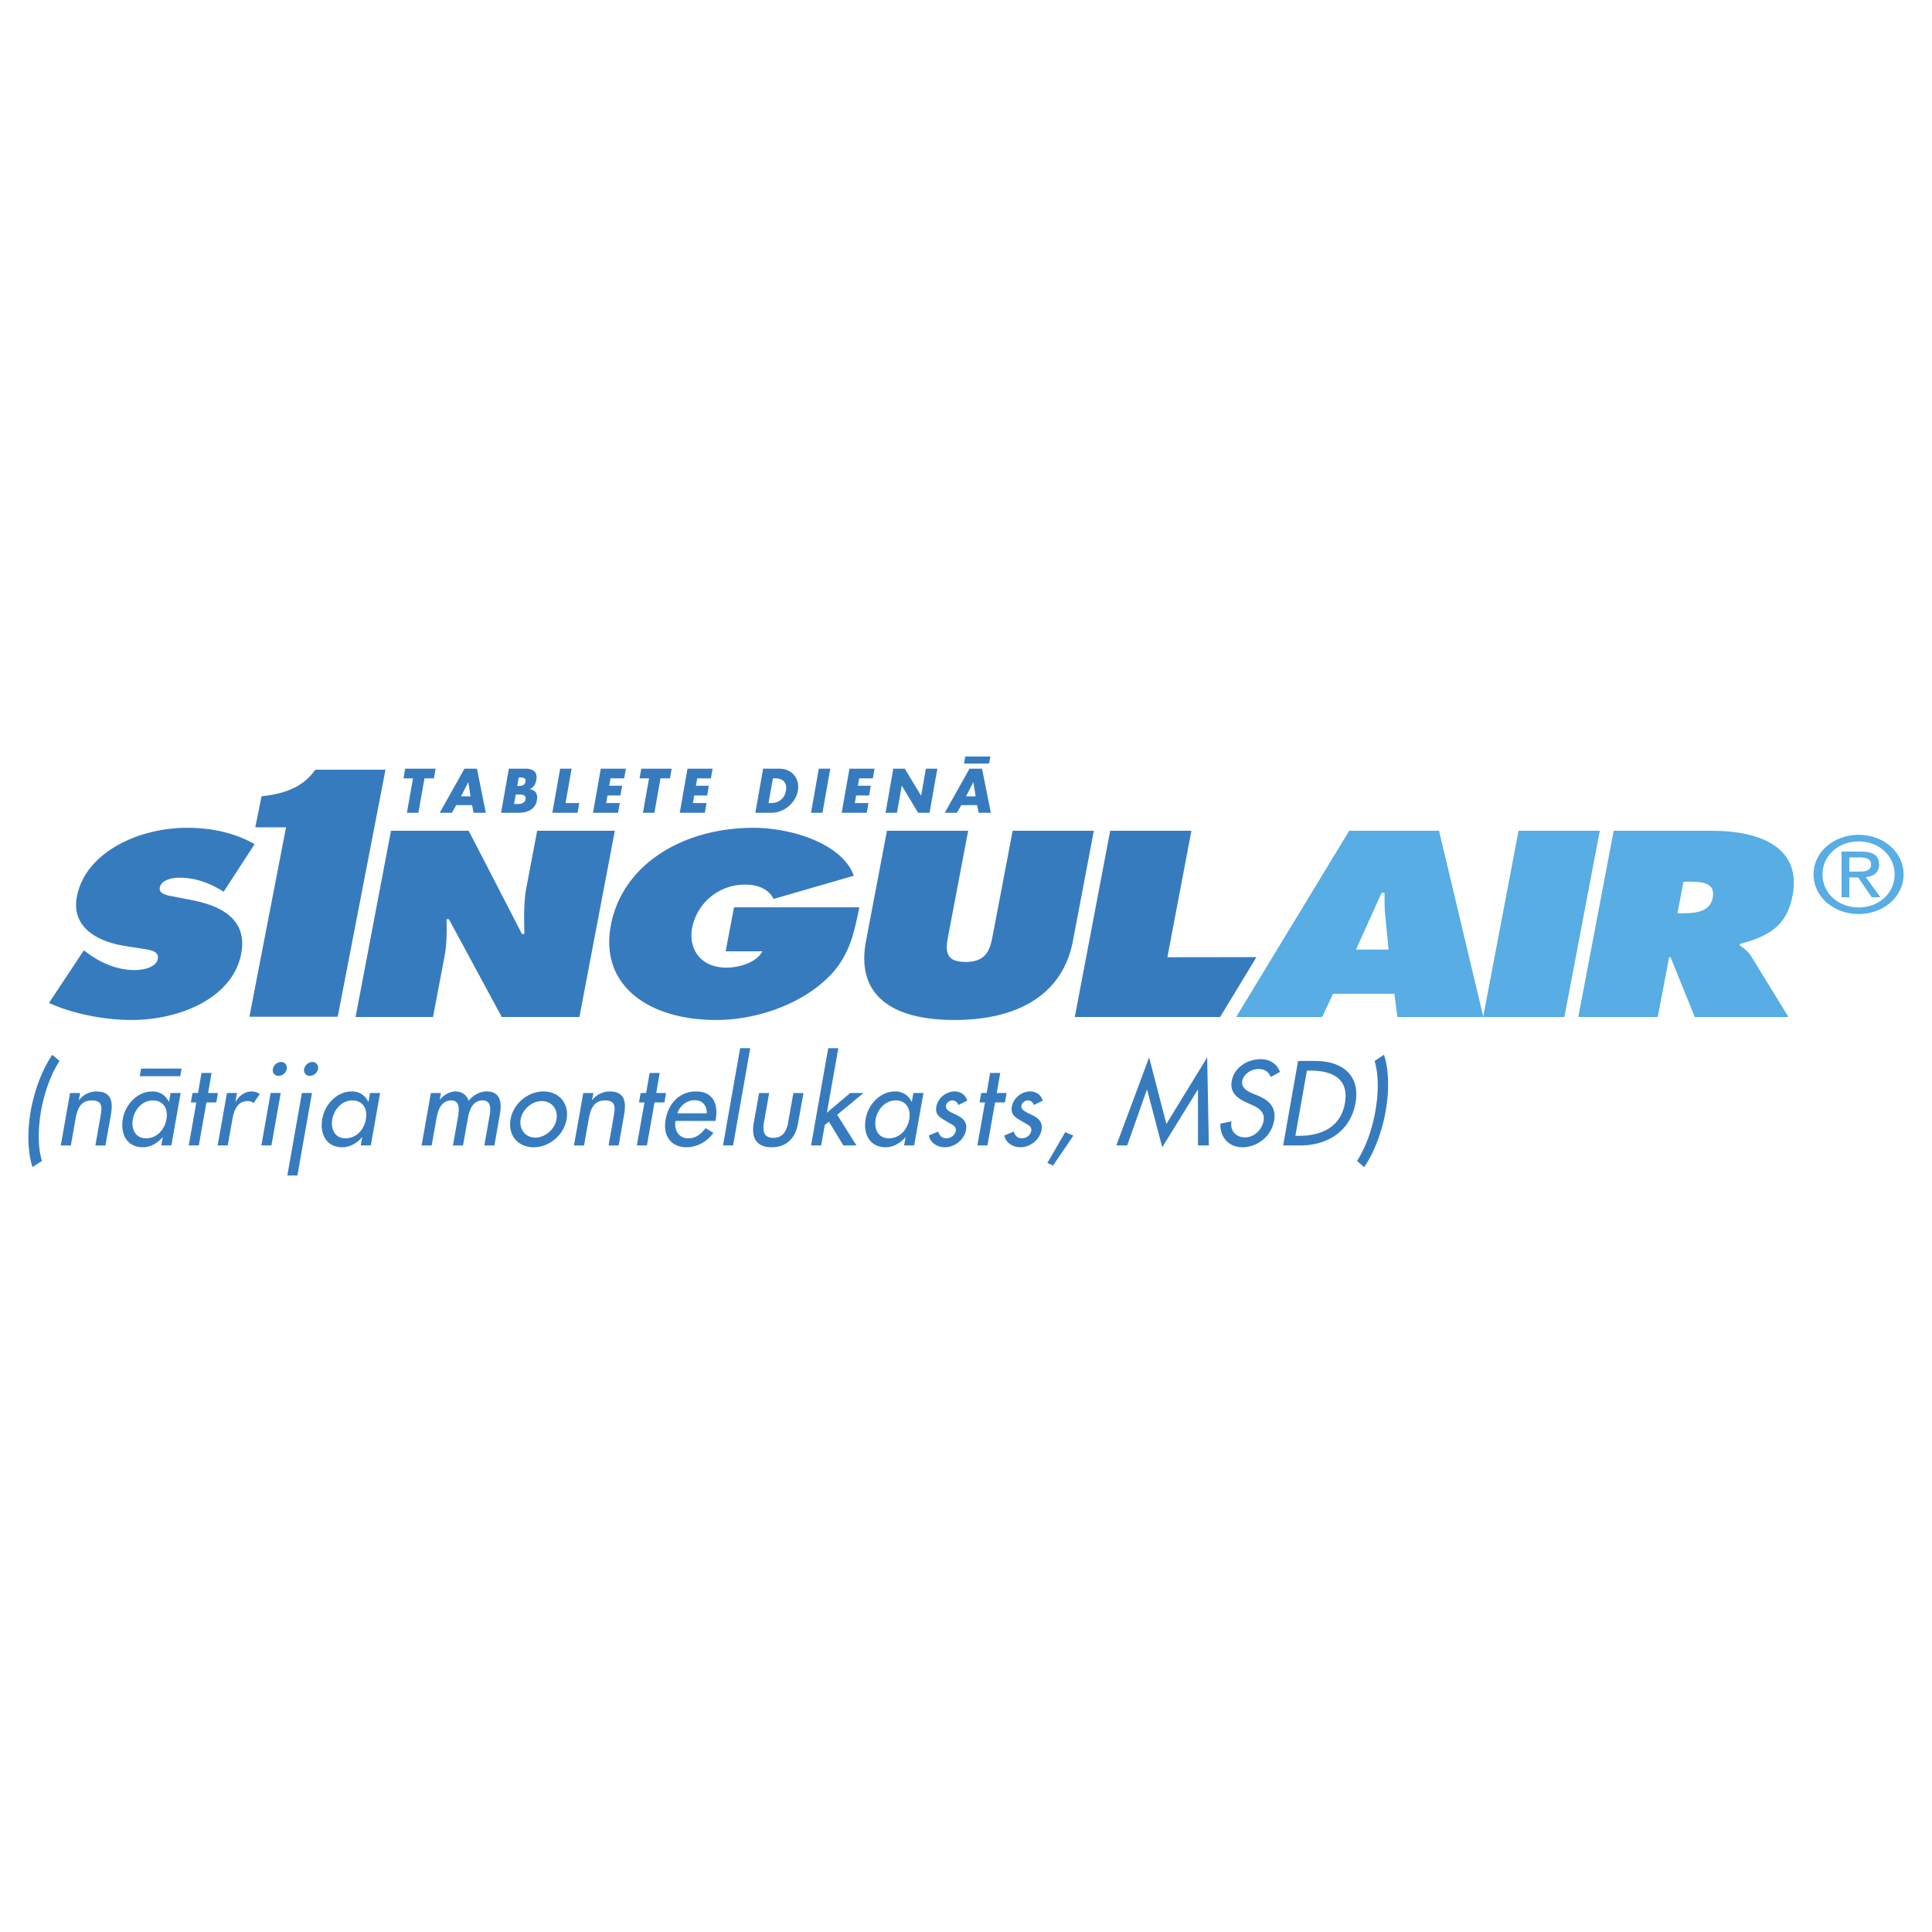 <svg xmlns="http://www.w3.org/2000/svg" width="2500" height="2500" viewBox="0 0 192.756 192.756"><g fill-rule="evenodd" clip-rule="evenodd"><path fill="#fff" d="M0 0h192.756v192.756H0V0z"/><path d="M8.368 94.813l.362.271c1.271.937 2.871 1.701 4.734 1.701.798 0 2.122-.271 2.281-1.109.159-.838-.891-.912-1.607-1.035l-1.58-.247c-3.075-.468-5.441-2.021-4.889-4.929.839-4.411 6.127-6.875 10.977-6.875 2.543 0 4.781.518 6.758 1.626l-3.092 4.756c-1.24-.789-2.69-1.405-4.436-1.405-.709 0-1.787.222-1.932.986-.132.69.855.788 1.453.912l1.768.345c3.309.641 5.502 2.168 4.903 5.323-.843 4.437-6.11 6.63-10.93 6.63-2.81 0-5.941-.641-8.253-1.701l3.483-5.249zM39.009 82.886h7.754l5.316 10.301h.236c-.03-1.553-.081-3.154.22-4.731l1.058-5.569h7.748l-3.532 18.581h-7.748l-5.272-9.758h-.236c.022 1.281.029 2.489-.205 3.721l-1.148 6.037h-7.724l3.533-18.582zM85.74 90.525c-.635 3.031-1.118 5.57-4.199 7.936-2.773 2.145-6.631 3.303-10.091 3.303-6.802 0-11.637-3.5-10.503-9.464 1.153-6.062 7.198-9.709 14.207-9.709 3.874 0 8.892 1.602 10.033 4.781l-8.011 2.316c-.443-.936-1.502-1.429-2.804-1.429a5.339 5.339 0 0 0-5.314 4.312c-.389 2.045.783 3.968 3.415 3.968 1.271 0 2.992-.494 3.592-1.627h-3.667l.834-4.387H85.74zM109.133 82.886l-2.088 10.991c-1.031 5.422-5.58 7.887-11.821 7.887-6.24 0-9.852-2.465-8.821-7.887l2.089-10.991h8.103l-1.968 10.35c-.276 1.454-.461 2.736 1.698 2.736 2.16 0 2.462-1.282 2.738-2.736l1.969-10.35h8.101zM110.764 82.886h8.103l-2.398 12.617 8.888-.011-3.623 5.973-14.502.002 3.532-18.581z" fill="#377bbf"/><path d="M131.908 101.467h-8.576l11.279-18.581h8.961l4.422 18.581h-8.576l-.299-2.316h-6.121l-1.09 2.316zm6.631-6.727l-.324-3.278c-.086-.789-.08-1.602-.078-2.39h-.295l-2.557 5.668h3.254zm12.967-11.854h8.104l-3.533 18.581h-8.102l3.531-18.581zm9.492 0h9.789c5.027 0 8.949 1.774 8.059 6.456-.533 2.81-2.061 3.993-5.236 4.831l-.027.147c.361.271.809.567 1.148 1.109l3.703 6.037h-9.346l-2.414-5.963h-.148l-1.133 5.963h-7.926l3.531-18.58zm6.361 8.231h.562c1.33 0 2.693-.172 2.957-1.553.271-1.429-.908-1.602-2.299-1.602h-.621l-.599 3.155z" fill="#57ade4"/><path d="M26.093 79.448c2.624-.28 4.25-1.079 5.367-2.654h7l-4.766 24.646h-8.812l3.655-18.899h-3.069l.625-3.093z" fill="#377bbf"/><path d="M181.83 87.231c0-1.872 1.584-3.284 3.611-3.284 2.006 0 3.588 1.412 3.588 3.284 0 1.903-1.582 3.305-3.588 3.305-2.027 0-3.611-1.402-3.611-3.305zm3.611 3.964c2.416 0 4.48-1.673 4.48-3.964 0-2.269-2.064-3.943-4.48-3.943-2.438 0-4.502 1.674-4.502 3.943 0 2.29 2.065 3.964 4.502 3.964zm-.937-3.65h.891l1.35 1.977h.867l-1.455-2.008c.752-.083 1.326-.439 1.326-1.254 0-.9-.598-1.297-1.805-1.297h-1.947v4.56h.773v-1.978zm0-.586v-1.412h1.055c.539 0 1.115.104 1.115.67 0 .7-.586.742-1.242.742h-.928z" fill="#57ade4"/><path fill="#377bbf" d="M41.742 81.09h-1.144l.607-3.431h-.945l.169-.969h3.034l-.17.969h-.944l-.607 3.431zM46.946 79.45h-.95l.717-1.4h.011l.222 1.4zm.152.876l.151.764h1.22l-.881-4.399h-1.249l-2.468 4.399h1.213l.438-.764h1.576zM51.457 79.269h.116c.374 0 .952-.052.858.479-.088.484-.66.467-.998.467h-.146l.17-.946zm.297 1.821c.805 0 1.646-.303 1.809-1.225.111-.613-.088-1.039-.7-1.121v-.012c.391-.181.572-.501.642-.898.152-.84-.321-1.144-1.103-1.144h-1.634l-.776 4.399h1.762v.001zm0-3.525h.082c.309 0 .665.023.595.426-.07.373-.391.426-.694.426h-.129l.146-.852zM56.422 80.121h1.371l-.169.969h-2.515l.776-4.4h1.144l-.607 3.431zM60.915 77.659l-.134.735h1.289l-.169.969h-1.29l-.134.758h1.359l-.169.969h-2.503l.776-4.4h2.503l-.169.969h-1.359zM65.291 81.09h-1.144l.607-3.431h-.945l.169-.969h3.034l-.169.969h-.945l-.607 3.431zM69.567 77.659l-.134.735h1.29l-.17.969h-1.289l-.134.758h1.36l-.17.969h-2.503l.776-4.4h2.503l-.169.969h-1.36zM77.112 77.659h.269c.735 0 1.173.444 1.032 1.231-.146.857-.799 1.231-1.481 1.231h-.257l.437-2.462zm-1.751 3.431h1.622c1.219 0 2.404-.963 2.62-2.2.222-1.237-.619-2.2-1.844-2.2h-1.622l-.776 4.4zM82.06 81.09h-1.144l.776-4.4h1.144l-.776 4.4zM85.724 77.659l-.135.735h1.29l-.169.969h-1.29l-.133.758h1.359l-.169.969h-2.504l.777-4.4h2.502l-.169.969h-1.359zM89.125 76.69h1.144l1.622 2.69h.012l.472-2.69h1.144l-.776 4.4H91.6l-1.622-2.696h-.012l-.473 2.696H88.35l.775-4.4zM97.336 79.45h-.952l.717-1.4h.012l.223 1.4zm.15.876l.152.764h1.219l-.881-4.399h-1.248L94.26 81.09h1.213l.438-.764h1.575zm-1.178-4.849l-.128.701h2.498l.129-.701h-2.499zM5.939 105.854c-.961 1.477-1.554 3.354-1.845 4.986-.279 1.633-.358 3.51.089 4.986l-.939.615c-.537-1.621-.492-3.801-.179-5.602.324-1.811 1.04-3.992 2.158-5.602l.716.617zM7.862 109.756h.022a2.193 2.193 0 0 1 1.733-.861c1.476 0 1.677.994 1.454 2.27l-.548 3.119H9.517l.525-2.996c.157-.895.146-1.498-.883-1.498-1.297 0-1.498 1.141-1.666 2.09l-.425 2.404H6.062l.928-5.232h1.006l-.134.704zM14.57 113.568c-1.062 0-1.487-.918-1.319-1.9.179-.973.95-1.879 1.99-1.879 1.084 0 1.542.861 1.364 1.879-.18 1.027-.94 1.9-2.035 1.9zm3.454-4.517h-1.006l-.156.873h-.022c-.302-.627-.861-1.029-1.632-1.029-1.521 0-2.706 1.309-2.952 2.738-.268 1.498.402 2.83 2.001 2.83.75 0 1.454-.404 1.957-.996h.022l-.145.816h1.006l.927-5.232zm-3.946-2.438l-.134.762h4.036l.134-.762h-4.036zM19.835 114.283h-1.006l.76-4.293h-.547l.167-.939h.548l.347-2.002h1.006l-.347 2.002h.984l-.167.939h-.985l-.76 4.293zM23.491 109.9h.034c.357-.615.938-1.006 1.609-1.006.291 0 .56.102.783.258l-.626.916c-.146-.156-.335-.213-.57-.213-1.084 0-1.397 1.006-1.542 1.855l-.458 2.572h-1.006l.928-5.232h1.006l-.158.85zM27.08 114.283h-1.006l.928-5.232h1.006l-.928 5.232zm1.531-7.625a.857.857 0 0 1-.816.682.558.558 0 0 1-.57-.682c.067-.391.436-.703.816-.703.38 0 .637.313.57.703zM29.673 117.279h-1.006l1.453-8.229h1.006l-1.453 8.229zm2.057-10.621a.857.857 0 0 1-.816.682c-.38 0-.637-.301-.57-.682.067-.391.436-.703.816-.703.381 0 .638.313.57.703zM34.47 113.568c-1.062 0-1.487-.918-1.319-1.9.179-.973.95-1.879 1.99-1.879 1.084 0 1.543.861 1.364 1.879-.179 1.027-.94 1.9-2.035 1.9zm3.454-4.517h-1.006l-.157.873h-.022c-.302-.627-.86-1.029-1.632-1.029-1.521 0-2.706 1.309-2.952 2.738-.268 1.498.403 2.83 2.001 2.83.75 0 1.454-.404 1.957-.996h.022l-.146.816h1.006l.929-5.232zM43.872 109.711h.022c.369-.459.961-.816 1.531-.816.682 0 1.118.348 1.342.928.425-.559 1.118-.928 1.778-.928 1.375 0 1.542 1.072 1.33 2.258l-.547 3.131h-1.006l.525-2.963c.112-.67.179-1.531-.705-1.531-1.073 0-1.353 1.117-1.487 1.922l-.458 2.572h-1.006l.492-2.773c.112-.682.269-1.721-.659-1.721-1.073 0-1.364 1.107-1.499 1.922l-.458 2.572h-1.006l.928-5.232h1.006l-.123.659zM54.056 109.855c.995 0 1.644.828 1.465 1.822-.168.984-1.118 1.822-2.113 1.822-.995 0-1.632-.838-1.464-1.822.179-.993 1.118-1.822 2.112-1.822zm.168-.96c-1.565 0-3.007 1.207-3.287 2.783-.279 1.576.738 2.785 2.303 2.785s3.007-1.209 3.287-2.785c.28-1.576-.737-2.783-2.303-2.783zM59.065 109.756h.022a2.193 2.193 0 0 1 1.733-.861c1.476 0 1.677.994 1.453 2.27l-.548 3.119H60.72l.525-2.996c.157-.895.146-1.498-.883-1.498-1.297 0-1.498 1.141-1.666 2.09l-.425 2.404h-1.006l.928-5.232h1.006l-.134.704zM64.543 114.283h-1.006l.76-4.293h-.547l.167-.939h.548l.347-2.002h1.005l-.346 2.002h.984l-.168.939h-.984l-.76 4.293zM67.583 111.074c.246-.748.928-1.307 1.711-1.307.805 0 1.229.525 1.219 1.307h-2.93zm3.802.76l.022-.156c.28-1.553-.291-2.783-1.957-2.783-1.688 0-2.761 1.207-3.041 2.816-.279 1.543.481 2.752 2.08 2.752 1.018 0 2.024-.525 2.683-1.432l-.771-.48c-.492.625-.973 1.018-1.744 1.018-.961 0-1.409-.84-1.263-1.734h3.991v-.001zM73.14 114.283h-1.006l1.71-9.705h1.007l-1.711 9.705zM76.74 109.051l-.514 2.896c-.146.838-.067 1.576.928 1.576.995 0 1.342-.738 1.487-1.576l.514-2.896h1.006l-.537 3.008c-.246 1.432-1.095 2.404-2.638 2.404s-2.035-.973-1.789-2.404l.537-3.008h1.006zM82.498 111.02l2.325-1.969h1.33l-2.627 2.17 1.923 3.062h-1.308l-1.442-2.381-.414.346-.358 2.035h-1.006l1.71-9.705h1.007l-1.14 6.442zM88.68 113.568c-1.062 0-1.487-.918-1.319-1.9.179-.973.951-1.879 1.99-1.879 1.085 0 1.543.861 1.364 1.879-.179 1.027-.94 1.9-2.035 1.9zm3.454-4.517h-1.006l-.156.873h-.022c-.302-.627-.861-1.029-1.632-1.029-1.521 0-2.706 1.309-2.951 2.738-.269 1.498.402 2.83 2.001 2.83.749 0 1.453-.404 1.956-.996h.023l-.146.816h1.006l.927-5.232zM95.611 110.248a.623.623 0 0 0-.592-.459c-.279 0-.592.223-.637.514-.078.459.48.66 1.051.939s1.096.66.95 1.486c-.179.996-1.14 1.734-2.113 1.734-.76 0-1.454-.438-1.599-1.174l.928-.393c.145.393.346.672.827.672.425 0 .85-.291.928-.738.045-.279-.067-.414-.269-.57l-.895-.525c-.525-.312-.894-.604-.771-1.318.146-.852.961-1.521 1.811-1.521.638 0 1.096.348 1.274.916l-.893.437zM98.518 114.283h-1.006l.759-4.293h-.546l.168-.939h.546l.346-2.002h1.008l-.348 2.002h.985l-.168.939h-.985l-.759 4.293zM103.146 110.248a.624.624 0 0 0-.594-.459c-.279 0-.592.223-.637.514-.078.459.48.66 1.051.939s1.096.66.951 1.486c-.18.996-1.141 1.734-2.113 1.734-.76 0-1.453-.438-1.6-1.174l.93-.393c.145.393.346.672.826.672.426 0 .85-.291.928-.738.045-.279-.066-.414-.268-.57l-.895-.525c-.525-.312-.895-.604-.771-1.318.145-.852.961-1.521 1.811-1.521.637 0 1.096.348 1.275.916l-.894.437zM107.092 113.299l-2.024 2.986-.57-.258 1.779-3.074.815.346zM114.449 108.715h-.023l-1.967 5.568h-1.086l3.277-8.787 1.721 6.641 4.07-6.641.166 8.787h-1.084v-5.568h-.021l-3.545 5.748-1.508-5.748zM126.779 107.453c-.223-.525-.58-.795-1.219-.795-.67 0-1.486.459-1.621 1.197-.111.658.48 1.006.963 1.207l.57.234c1.105.471 1.889 1.129 1.643 2.537-.279 1.533-1.654 2.629-3.164 2.629-1.363 0-2.248-1.008-2.191-2.359l1.107-.225c-.18.928.447 1.6 1.352 1.6.906 0 1.689-.76 1.846-1.645.156-.904-.504-1.297-1.174-1.598l-.537-.246c-.895-.414-1.666-.961-1.465-2.135.246-1.365 1.6-2.182 2.873-2.182.939 0 1.633.459 1.945 1.275l-.928.506zM130.391 106.814h.369c2.146 0 3.857.795 3.42 3.254-.424 2.449-2.426 3.254-4.572 3.254h-.369l1.152-6.508zm-2.37 7.469h1.709c2.662 0 5.01-1.387 5.512-4.26.492-2.807-1.408-4.17-3.99-4.17h-1.744l-1.487 8.43zM138.082 105.238c.537 1.609.492 3.791.168 5.602-.312 1.801-1.029 3.98-2.146 5.602l-.715-.615c.961-1.477 1.553-3.354 1.832-4.986.291-1.633.369-3.51-.078-4.986l.939-.617z"/></g></svg>
